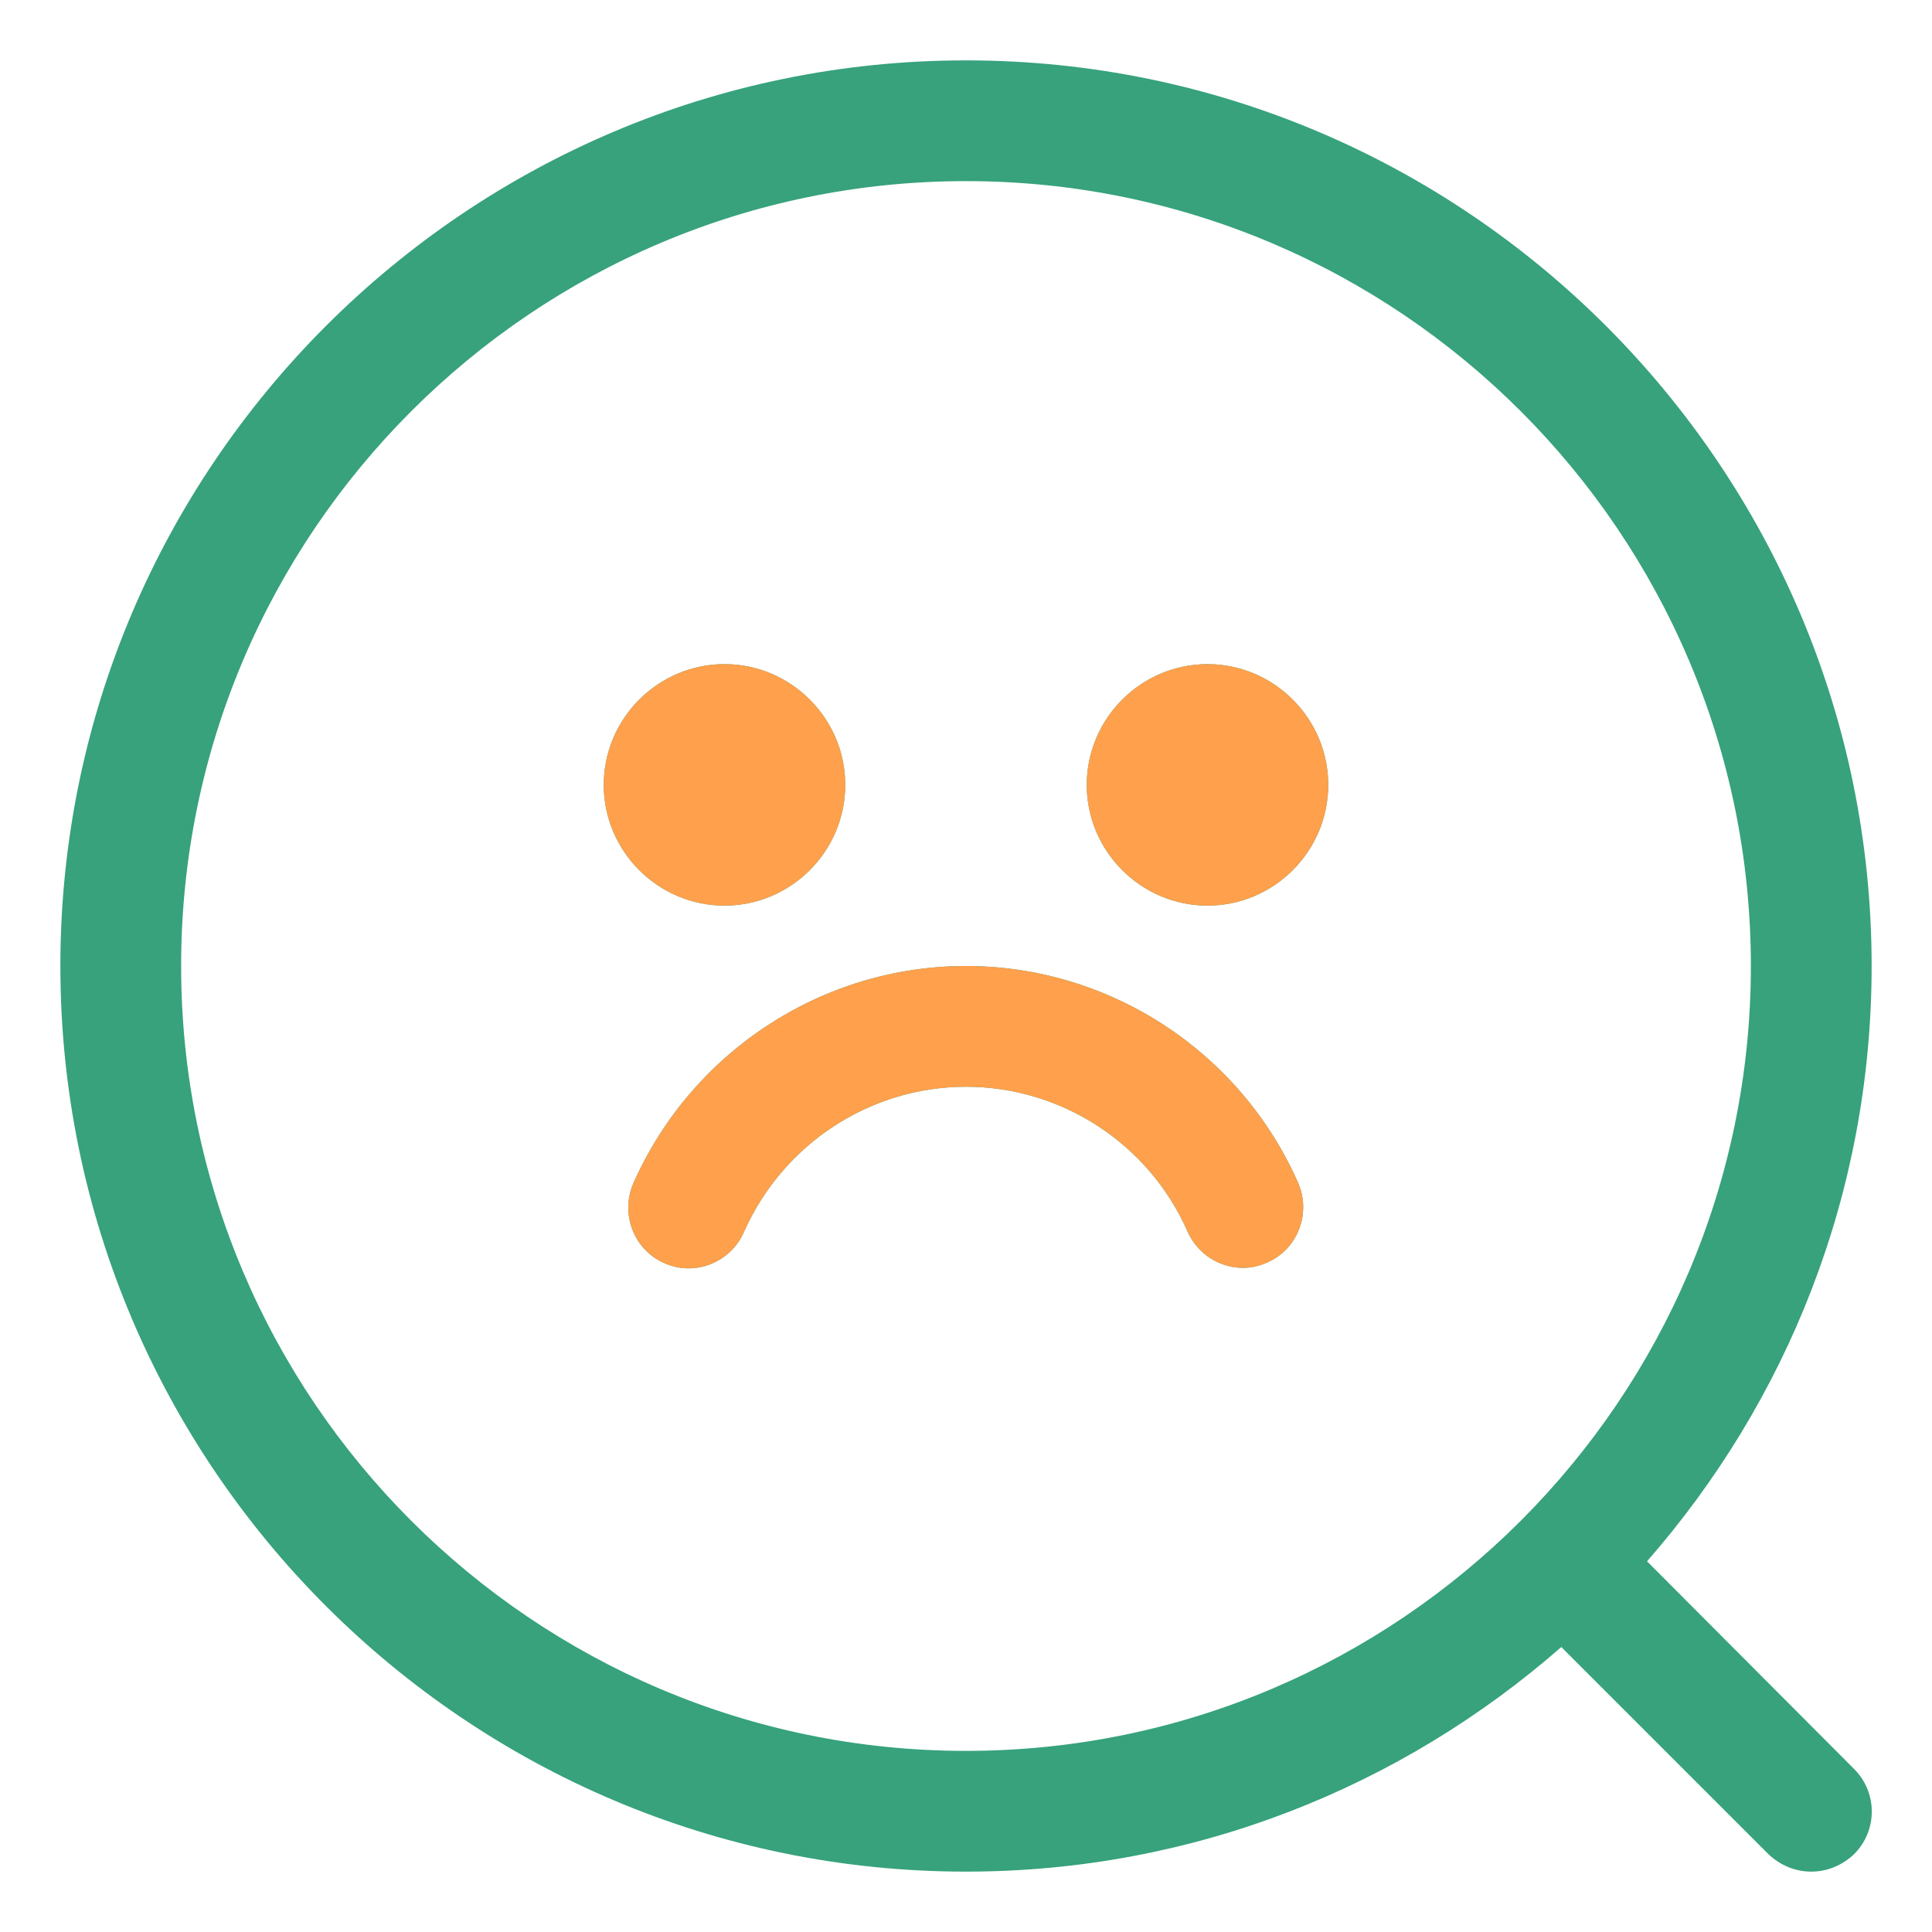 <svg width="200" height="200" viewBox="0 0 200 200" fill="none" xmlns="http://www.w3.org/2000/svg">
<path d="M170.5 161.625C184.938 145.125 193.75 123.625 193.75 100C193.75 48.312 151.688 6.25 100 6.25C48.312 6.25 6.25 48.312 6.25 100C6.25 151.688 48.312 193.75 100 193.75C123.625 193.75 145.125 184.938 161.625 170.5L183.063 191.938C184.313 193.125 185.875 193.75 187.5 193.75C189.125 193.75 190.688 193.125 191.938 191.938C194.375 189.5 194.375 185.562 191.938 183.125L170.5 161.625ZM18.75 100C18.75 55.188 55.188 18.75 100 18.75C144.812 18.75 181.25 55.188 181.25 100C181.25 144.812 144.812 181.25 100 181.25C55.188 181.25 18.75 144.812 18.75 100ZM62.5 81.25C62.5 74.375 68.125 68.75 75 68.75C81.875 68.75 87.5 74.375 87.5 81.25C87.5 88.125 81.875 93.75 75 93.75C68.125 93.75 62.5 88.125 62.5 81.25ZM137.5 81.25C137.5 88.125 131.875 93.75 125 93.75C118.125 93.75 112.5 88.125 112.5 81.25C112.5 74.375 118.125 68.75 125 68.75C131.875 68.75 137.5 74.375 137.5 81.25ZM134.375 122.438C135.75 125.563 134.375 129.312 131.188 130.688C130.375 131.062 129.5 131.25 128.688 131.25C126.313 131.25 124 129.875 122.938 127.5C118.938 118.375 109.875 112.5 100 112.5C90.125 112.5 81.062 118.375 77 127.562C75.625 130.688 71.938 132.188 68.75 130.75C65.625 129.375 64.188 125.688 65.562 122.5C71.625 108.813 85.188 100 100 100C114.812 100 128.375 108.813 134.375 122.438Z" fill="#37A27C"/>
<path d="M62.5 81.25C62.5 74.375 68.125 68.75 75 68.75C81.875 68.75 87.5 74.375 87.5 81.25C87.5 88.125 81.875 93.75 75 93.75C68.125 93.75 62.5 88.125 62.5 81.25ZM137.5 81.25C137.5 88.125 131.875 93.75 125 93.75C118.125 93.75 112.5 88.125 112.5 81.25C112.5 74.375 118.125 68.75 125 68.75C131.875 68.75 137.5 74.375 137.5 81.25ZM134.375 122.438C135.75 125.562 134.375 129.312 131.188 130.687C130.375 131.062 129.5 131.25 128.688 131.25C126.313 131.25 124 129.875 122.938 127.5C118.938 118.375 109.875 112.5 100 112.5C90.125 112.5 81.062 118.375 77 127.562C75.625 130.687 71.938 132.187 68.75 130.75C65.625 129.375 64.188 125.688 65.562 122.5C71.625 108.812 85.188 100 100 100C114.812 100 128.375 108.812 134.375 122.438Z" fill="#FFA04C"/>
</svg>
